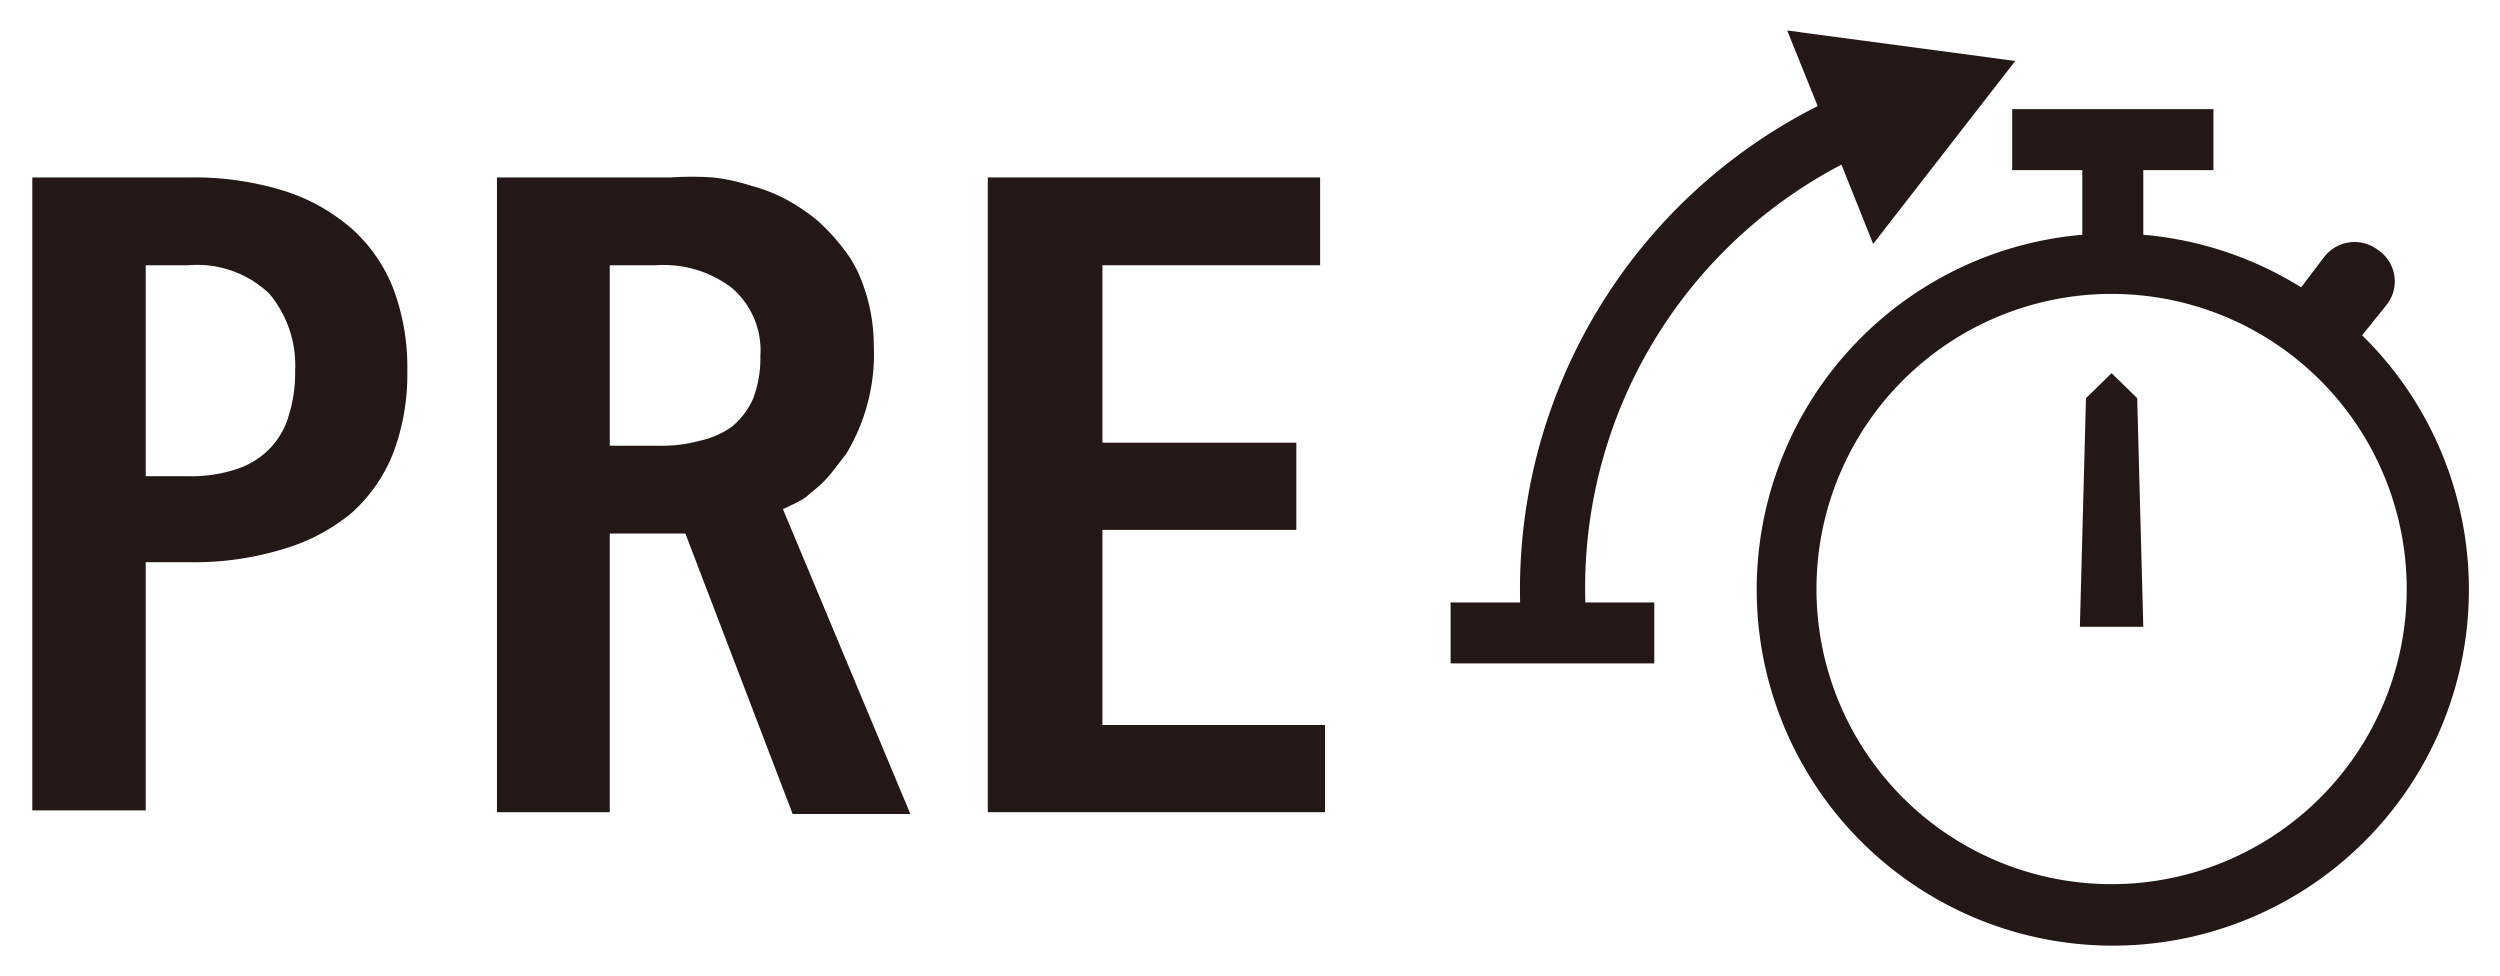 <svg xmlns="http://www.w3.org/2000/svg" width="41" height="16" viewBox="0 0 41 16">
  <defs>
    <style>
      .cls-1 {
        fill: none;
      }

      .cls-2 {
        fill: #231815;
      }
    </style>
  </defs>
  <g id="base">
    <rect id="Pre_conti_shoot" class="cls-1" width="41" height="16"/>
  </g>
  <g id="icon">
    <g>
      <g>
        <path class="cls-2" d="M3.09,2.91a5,5,0,0,1,1.57.22,3.12,3.12,0,0,1,1.12.63,2.58,2.58,0,0,1,.68,1,3.66,3.66,0,0,1,.22,1.32A3.66,3.66,0,0,1,6.46,7.4a2.58,2.58,0,0,1-.68,1A3.12,3.12,0,0,1,4.66,9a5,5,0,0,1-1.57.22h-.7v4.07H.53V2.91Zm0,4.9a2.36,2.36,0,0,0,.8-.12,1.34,1.34,0,0,0,.55-.35,1.3,1.3,0,0,0,.3-.54,2.32,2.32,0,0,0,.1-.72,1.83,1.83,0,0,0-.42-1.26,1.71,1.71,0,0,0-1.33-.47H2.39V7.81Z"/>
        <path class="cls-2" d="M13.3,8.08a.87.87,0,0,1-.23.16l-.23.11,2.09,5H13l-1.76-4.6-.19,0H10v4.57H8.15V2.91H11a5.22,5.22,0,0,1,.69,0,3.15,3.15,0,0,1,.64.14,2.6,2.6,0,0,1,.58.23,3.35,3.35,0,0,1,.5.34,3.28,3.28,0,0,1,.4.43,2,2,0,0,1,.29.48,2.93,2.93,0,0,1,.23,1.13,3.17,3.17,0,0,1-.45,1.78l-.24.31A1.9,1.9,0,0,1,13.3,8.08ZM10,7.31h.79a2.4,2.4,0,0,0,.68-.08A1.45,1.45,0,0,0,12,7a1.25,1.25,0,0,0,.35-.46,1.86,1.86,0,0,0,.12-.7A1.35,1.35,0,0,0,12,4.72a1.84,1.84,0,0,0-1.24-.37H10Z"/>
        <path class="cls-2" d="M18.08,8.69v3.2h3.65v1.43H16.2V2.91h5.45V4.35H18.08V7.26h3.18V8.69Z"/>
      </g>
      <path class="cls-2" d="M33.05,1,29.31.5l.5,1.24a8.88,8.88,0,0,0-4.88,8.14H23.79v1h3.34v-1H26A7.83,7.83,0,0,1,30.2,2.7L30.72,4Z"/>
      <polygon class="cls-2" points="35.15 10.28 34.11 10.28 34.21 6.53 34.63 6.12 35.05 6.53 35.15 10.28"/>
      <path class="cls-2" d="M39,4.1a.63.63,0,0,0-.88.11L37.52,5l1,.77L39.14,5A.62.62,0,0,0,39,4.1Z"/>
      <path class="cls-2" d="M35.15,3.85V2.79H36.3v-1H33V2.79h1.15V3.85a5.84,5.84,0,1,0,1,0ZM34.63,14.5a4.84,4.84,0,1,1,4.84-4.84A4.84,4.84,0,0,1,34.63,14.5Z"/>
    </g>
  </g>
</svg>
